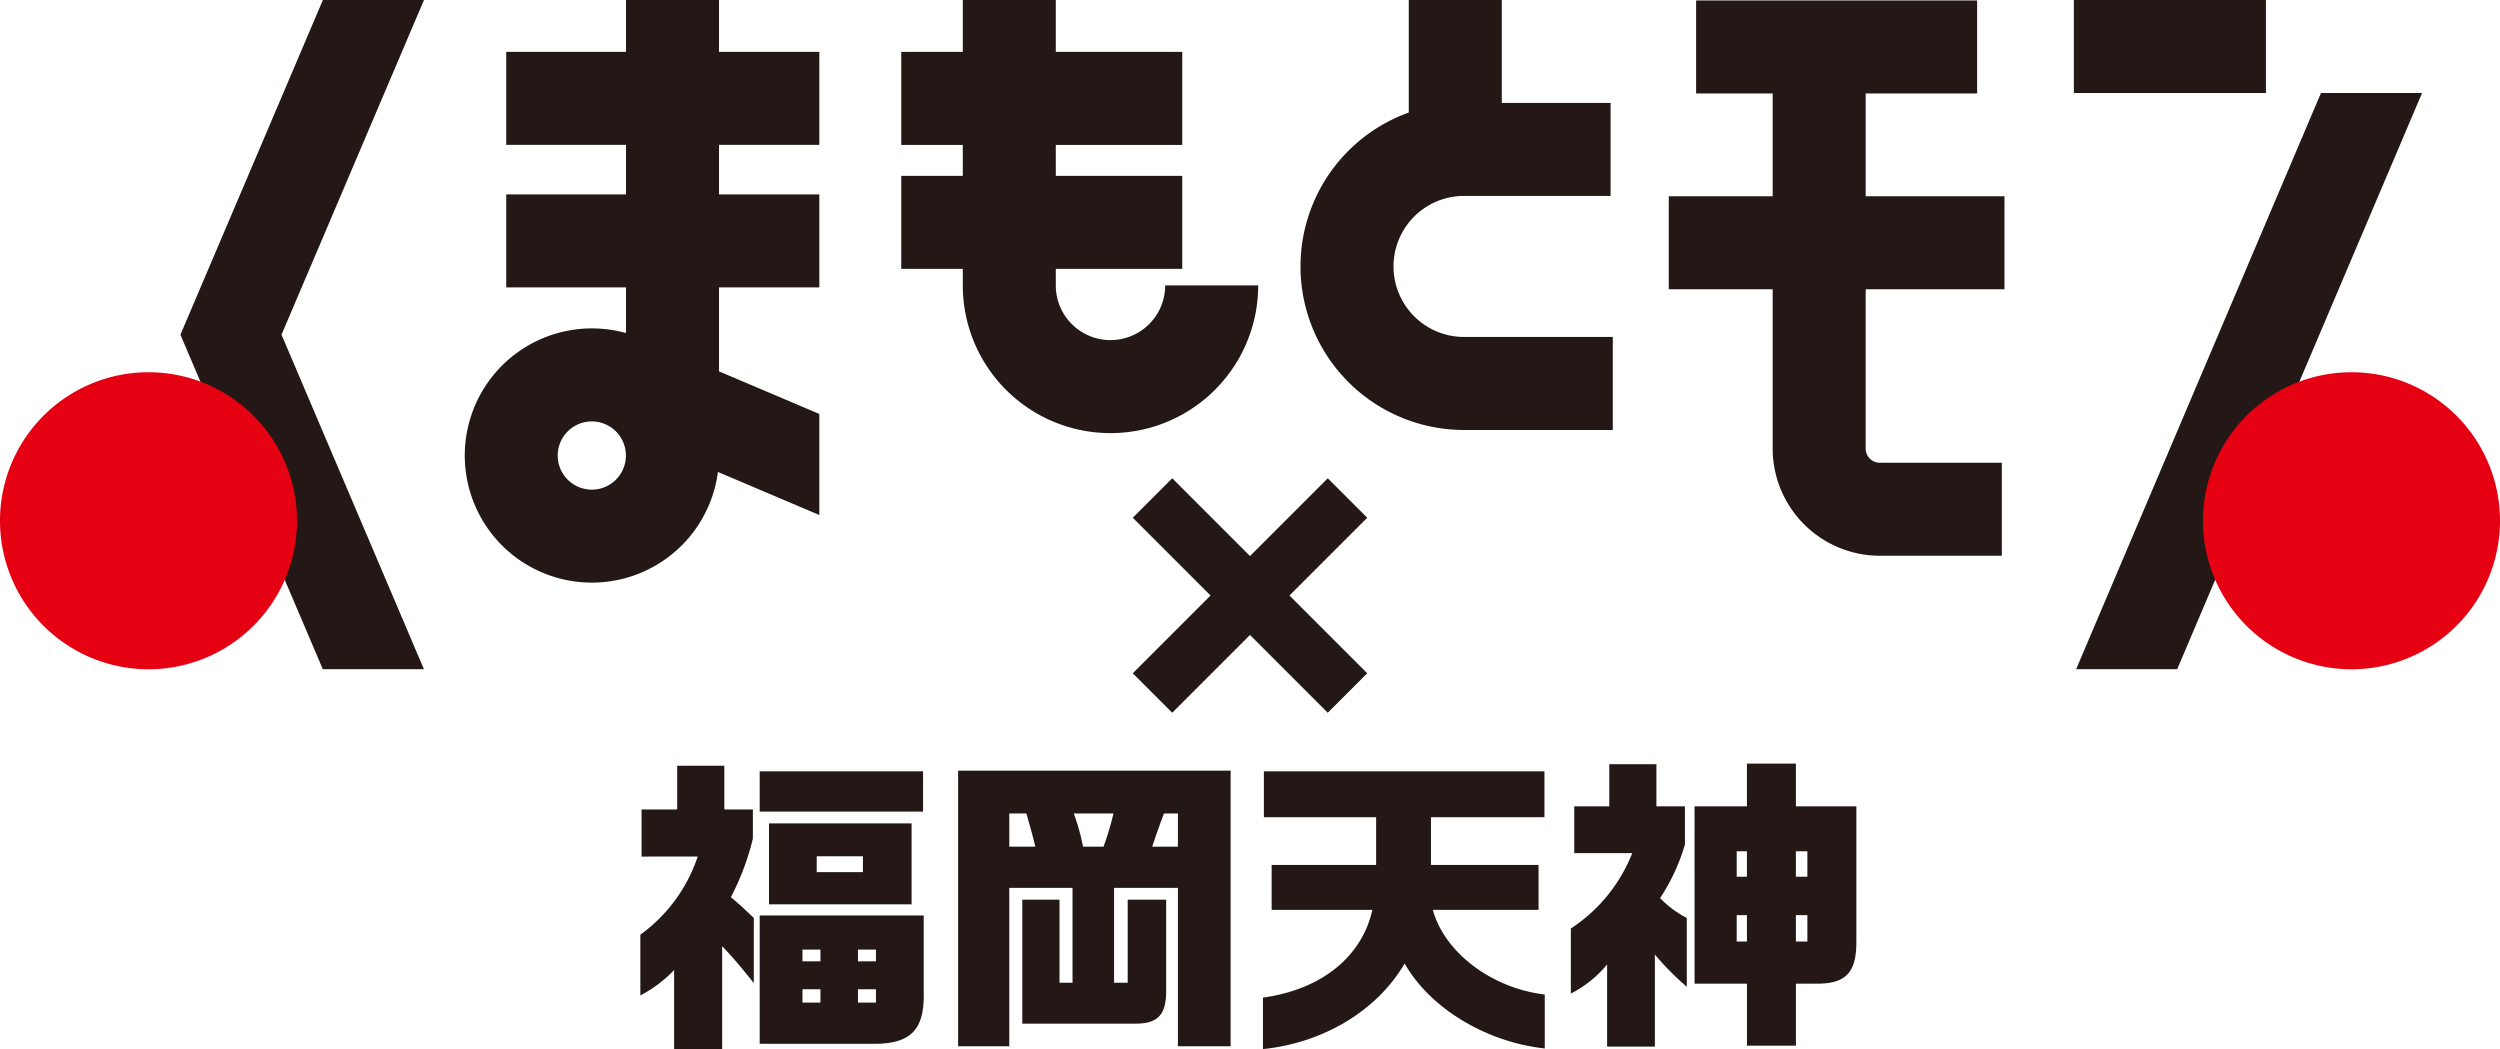 <svg xmlns="http://www.w3.org/2000/svg" xmlns:xlink="http://www.w3.org/1999/xlink" width="377.815" height="158.545" viewBox="0 0 377.815 158.545"><defs><clipPath id="a"><rect width="377.815" height="158.545" fill="none"/></clipPath></defs><g clip-path="url(#a)"><path d="M159.178,203.856v-7.121h5.387v-6.607h7.121v6.607H176v4.4a38.475,38.475,0,0,1-3.326,8.856c1.452,1.217,1.732,1.5,3.467,3.139v9.838c-2.391-2.951-2.811-3.467-4.78-5.575v15.555H164.1V221a19.462,19.462,0,0,1-5.105,3.842v-9.183a23.864,23.864,0,0,0,8.668-11.807Zm17.851-12.884H201.72v6.09H177.029Zm24.785,21.786v11.385c.187,5.951-1.921,8.106-7.919,8.011H177.029v-19.4Zm-23.379-13.915h21.552v12.229H178.435Zm7.777,19.07h-2.718v1.78h2.718Zm0,6h-2.718v2.014h2.718Zm6.419-20.1H185.65v2.39h6.981Zm1.969,14.1h-2.719v1.78H194.6Zm0,6h-2.719v2.014H194.6Z" transform="translate(-62.221 -74.406)" fill="#231815"/><path d="M249.571,202.837c-.422-1.733-.514-2.062-1.358-5.013h-2.578v5.013Zm10.308,0a45.131,45.131,0,0,0,1.5-5.013h-6a32.058,32.058,0,0,1,1.4,5.013ZM247.6,229.59v-18.74h5.623v12.557h1.968V209.07h-9.558v23.939H237.9V191.358h41.183v41.651h-7.965V209.07h-9.652v14.337h2.063V210.849h5.81v13.476c.074,3.83-1.141,5.227-4.527,5.264Zm23.52-26.753v-5.013h-2.108l-.514,1.358-.845,2.391-.42,1.264Z" transform="translate(-93.104 -74.888)" fill="#231815"/><path d="M314.9,212.457v-6.794h15.789v-7.215H313.726v-6.934h42.4v6.934H338.979v7.215h16.257v6.794H339.26c1.735,6.419,8.9,11.853,16.914,12.79V233.4c-8.948-.984-17.335-6.091-21.176-12.838-4.124,7.074-12.23,11.994-21.412,12.931v-7.778c8.807-1.218,14.945-6.137,16.537-13.258Z" transform="translate(-122.721 -74.948)" fill="#231815"/><path d="M390.035,214.516a24.2,24.2,0,0,0,9.278-11.387h-8.762v-7.074h5.295v-6.374h7.121v6.374h4.31v5.762a30.049,30.049,0,0,1-3.749,8.106,15.344,15.344,0,0,0,4.029,3v10.4a42.258,42.258,0,0,1-4.825-4.873v13.916h-7.215V219.949a17.2,17.2,0,0,1-5.482,4.4Zm18.694-18.46h7.918v-6.466h7.4v6.466h9.136v20.1c.094,4.873-1.453,6.653-5.762,6.7H424.05v9.37h-7.4v-9.37h-7.918Zm7.918,6.792H415.1v3.843h1.546Zm0,9.652H415.1v3.983h1.546Zm9.136-9.652h-1.735v3.843h1.735Zm0,9.652h-1.735v3.983h1.735Z" transform="translate(-152.64 -74.195)" fill="#231815"/><path d="M316.693,124.721l-5.964-5.964L298.978,130.51l-11.751-11.753-5.964,5.964,11.752,11.753-11.752,11.752,5.964,5.964,11.751-11.753,11.752,11.753,5.964-5.964-11.752-11.752Z" transform="translate(-110.072 -46.476)" fill="#231815"/><path d="M81.607,0H66.33L44.8,50.582l21.518,50.553H81.6L60.078,50.582Z" transform="translate(-17.533 0)" fill="#231815"/><path d="M168.987,21.9V7.843H153.826V0H139.771V7.843h-18.1V21.9h18.1v7.48h-18.1V43.437h18.1v6.9a19.21,19.21,0,1,0,13.89,20.99l15.326,6.506V62.563l-15.161-6.438V43.437h15.161V29.38H153.826V21.9ZM134.616,74a5.155,5.155,0,1,1,2-9.9h0a5.155,5.155,0,0,1-2,9.9" transform="translate(-45.164 -0.002)" fill="#231815"/><path d="M263.662,43.134a8.265,8.265,0,0,1-16.53,0V40.628h19.112V26.574H247.132V21.9h19.112V7.84H247.132V0H233.077V7.84h-9.3V21.9h9.3v4.679h-9.3V40.628h9.3v2.506a22.321,22.321,0,0,0,44.643,0Z" transform="translate(-87.574 0)" fill="#231815"/><path d="M347.625,50.924a10.658,10.658,0,1,1,0-21.316h22.149V15.551H353.33V0H339.273V17.007a24.714,24.714,0,0,0,8.352,47.974h22.48V50.924Z" transform="translate(-126.37)" fill="#231815"/><path d="M465.083,43.755V29.7H444.107V14.168h16.844V.112h-42.47V14.168h11.568V29.7h-15.7V43.755h15.7V67.834a16.22,16.22,0,0,0,16.2,16.2H464.68V69.979H446.25a2.145,2.145,0,0,1-2.144-2.145V43.755Z" transform="translate(-162.154 -0.044)" fill="#231815"/><path d="M552.495,23.095l-37,87.08h15.27l37.006-87.08Z" transform="translate(-201.736 -9.038)" fill="#231815"/><rect width="29.025" height="14.057" transform="translate(313.415 0.001)" fill="#231815"/><path d="M44.887,114.874A22.444,22.444,0,1,1,22.44,92.428a22.445,22.445,0,0,1,22.447,22.446" transform="translate(0 -36.172)" fill="#e50012"/><path d="M546.992,114.874a22.444,22.444,0,1,0,22.442-22.446,22.442,22.442,0,0,0-22.442,22.446" transform="translate(-214.065 -36.172)" fill="#e50012"/></g></svg>